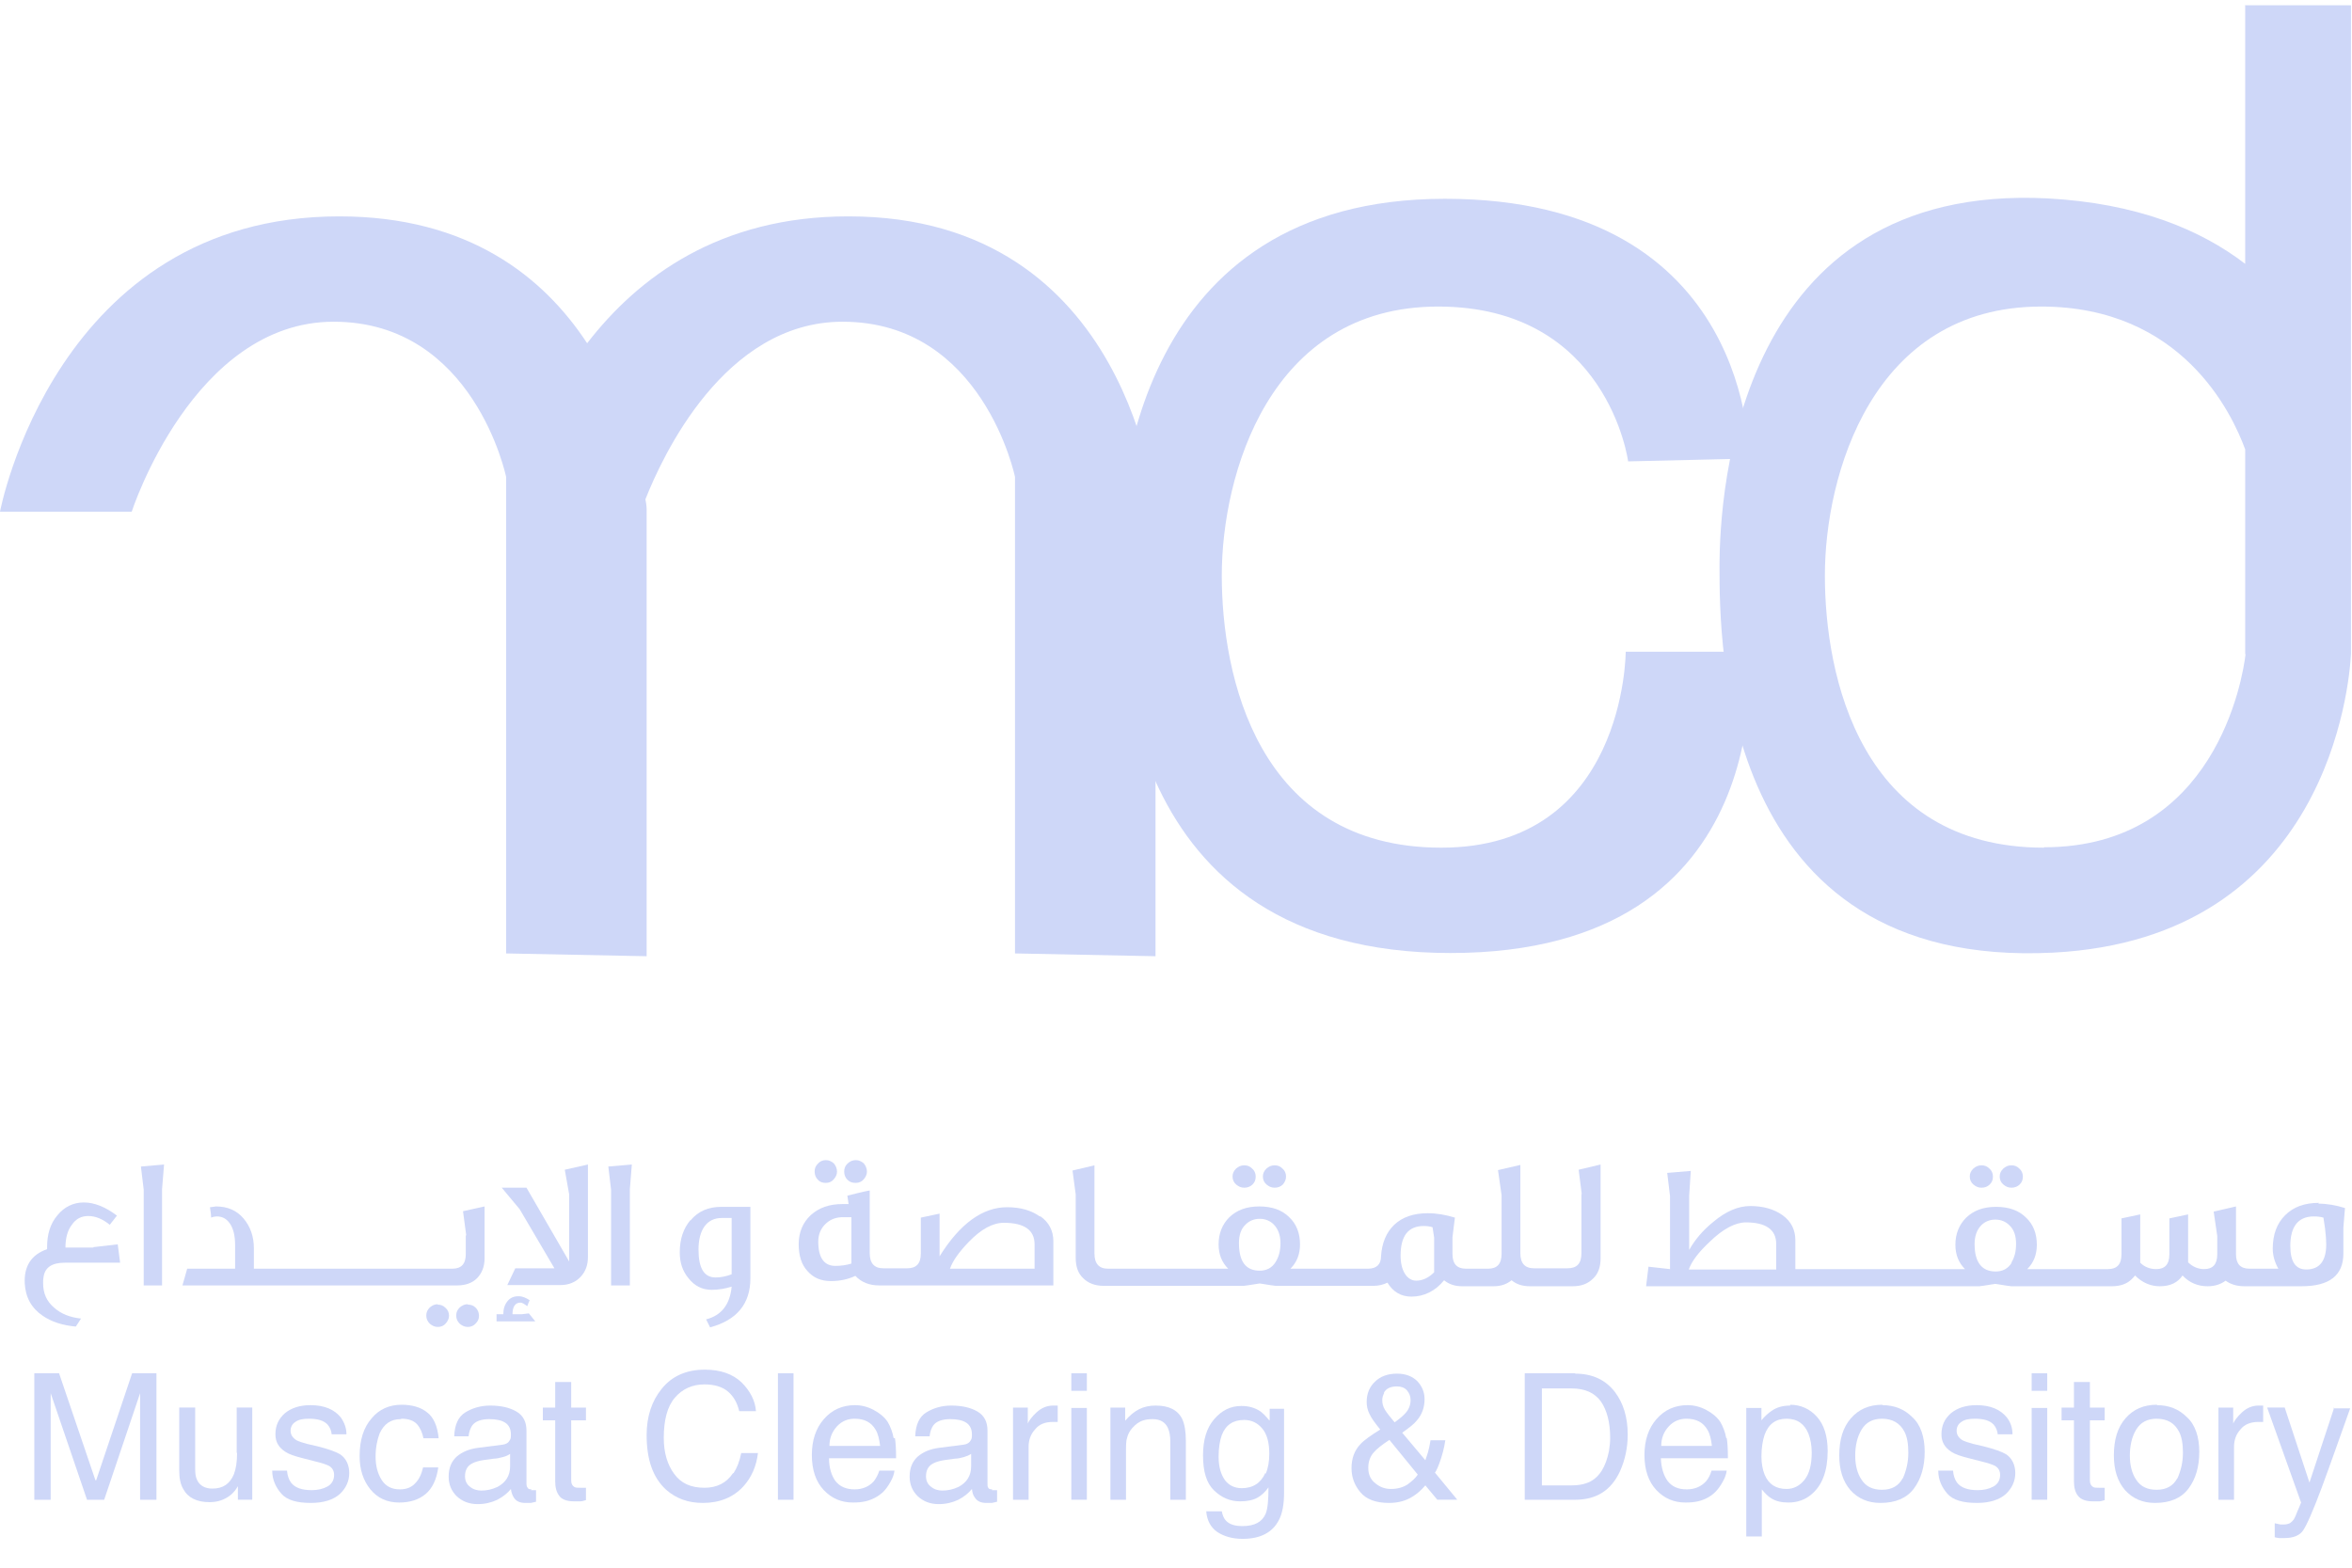 <svg width="69" height="46" viewBox="0 0 69 46" fill="none" xmlns="http://www.w3.org/2000/svg">
<path d="M2.74 36.606H1.92C1.92 36.337 1.979 36.103 2.108 35.939C2.225 35.763 2.389 35.681 2.588 35.681C2.81 35.681 3.021 35.775 3.22 35.939L3.431 35.669C3.091 35.412 2.763 35.283 2.459 35.283C2.154 35.283 1.885 35.412 1.686 35.658C1.475 35.904 1.382 36.22 1.382 36.583V36.653C0.913 36.817 0.702 37.157 0.726 37.66C0.749 38.07 0.925 38.386 1.253 38.608C1.51 38.784 1.827 38.889 2.225 38.925L2.377 38.69C2.049 38.655 1.791 38.55 1.592 38.374C1.37 38.187 1.265 37.953 1.265 37.648C1.265 37.59 1.264 37.543 1.276 37.484C1.311 37.192 1.522 37.051 1.897 37.051H3.524L3.454 36.512L2.74 36.594V36.606Z" fill="#CED7F8"/>
<path d="M4.216 34.908V37.718H4.754V34.896L4.813 34.17L4.134 34.229L4.216 34.908Z" fill="#CED7F8"/>
<path d="M13.724 38.269C13.63 38.269 13.56 38.304 13.489 38.362C13.419 38.433 13.384 38.503 13.384 38.597C13.384 38.702 13.419 38.772 13.489 38.843C13.56 38.901 13.63 38.936 13.724 38.936C13.817 38.936 13.899 38.901 13.958 38.831C14.028 38.761 14.052 38.69 14.052 38.608C14.052 38.515 14.016 38.433 13.958 38.374C13.887 38.304 13.817 38.281 13.724 38.281" fill="#CED7F8"/>
<path d="M12.845 38.269C12.752 38.269 12.681 38.304 12.611 38.362C12.541 38.433 12.506 38.503 12.506 38.597C12.506 38.702 12.541 38.772 12.611 38.843C12.681 38.901 12.752 38.936 12.845 38.936C12.939 38.936 13.021 38.901 13.079 38.831C13.138 38.761 13.173 38.69 13.173 38.608C13.173 38.515 13.138 38.433 13.068 38.374C12.997 38.304 12.927 38.281 12.834 38.281" fill="#CED7F8"/>
<path d="M13.665 36.255V36.793C13.665 37.086 13.537 37.227 13.267 37.227H7.448V36.629C7.448 36.278 7.342 35.985 7.143 35.751C6.944 35.517 6.675 35.4 6.335 35.4C6.241 35.412 6.183 35.423 6.16 35.423C6.183 35.575 6.195 35.669 6.195 35.728C6.253 35.704 6.312 35.693 6.359 35.693C6.523 35.693 6.651 35.763 6.745 35.903C6.85 36.056 6.897 36.266 6.897 36.536V37.227H5.492L5.352 37.718H12.565H13.408C13.654 37.718 13.853 37.648 13.993 37.508C14.134 37.367 14.216 37.168 14.216 36.922V35.4L13.583 35.54L13.677 36.243L13.665 36.255Z" fill="#CED7F8"/>
<path d="M15.305 38.562H15.035C15.035 38.339 15.117 38.222 15.269 38.222C15.316 38.222 15.375 38.257 15.469 38.327C15.492 38.257 15.515 38.199 15.539 38.152C15.433 38.081 15.328 38.035 15.211 38.035C15.07 38.035 14.965 38.081 14.883 38.187C14.801 38.292 14.766 38.409 14.766 38.562H14.567V38.772H15.703L15.515 38.538L15.316 38.562H15.305Z" fill="#CED7F8"/>
<path d="M16.698 35.06V37.016L15.445 34.85H14.719L15.246 35.482L16.265 37.215H15.117L14.883 37.707H16.44C16.686 37.707 16.885 37.625 17.038 37.461C17.178 37.309 17.248 37.121 17.248 36.887V34.17L16.569 34.323L16.698 35.049V35.06Z" fill="#CED7F8"/>
<path d="M17.927 34.908V37.718H18.478V34.896L18.536 34.17L17.846 34.229L17.927 34.908Z" fill="#CED7F8"/>
<path d="M20.258 35.798C20.047 36.044 19.942 36.36 19.942 36.746C19.942 37.051 20.024 37.297 20.199 37.508C20.375 37.73 20.597 37.847 20.878 37.847C21.078 37.847 21.277 37.812 21.464 37.754C21.417 38.269 21.171 38.597 20.715 38.714L20.832 38.948C21.616 38.737 22.014 38.257 22.014 37.508V35.412H21.16C20.785 35.412 20.48 35.54 20.258 35.81M21.464 35.739V37.391C21.312 37.449 21.16 37.484 20.995 37.484C20.656 37.484 20.492 37.215 20.492 36.665C20.492 36.383 20.55 36.149 20.668 35.985C20.785 35.822 20.96 35.739 21.171 35.739H21.464Z" fill="#CED7F8"/>
<path d="M25.105 34.709C25.199 34.709 25.281 34.674 25.34 34.603C25.398 34.533 25.433 34.463 25.433 34.381C25.433 34.287 25.398 34.205 25.34 34.135C25.269 34.077 25.199 34.041 25.105 34.041C25.012 34.041 24.93 34.077 24.859 34.147C24.789 34.217 24.766 34.287 24.766 34.381C24.766 34.475 24.801 34.557 24.859 34.615C24.93 34.685 25 34.709 25.105 34.709Z" fill="#CED7F8"/>
<path d="M24.227 34.709C24.321 34.709 24.403 34.674 24.461 34.603C24.52 34.533 24.555 34.463 24.555 34.381C24.555 34.287 24.52 34.205 24.461 34.135C24.391 34.077 24.321 34.041 24.227 34.041C24.133 34.041 24.051 34.077 23.993 34.147C23.923 34.217 23.899 34.287 23.899 34.381C23.899 34.475 23.934 34.557 23.993 34.615C24.051 34.685 24.133 34.709 24.227 34.709Z" fill="#CED7F8"/>
<path d="M30.503 35.693C30.258 35.517 29.941 35.423 29.543 35.423C28.829 35.423 28.162 35.903 27.564 36.864V35.611L27.014 35.728V36.782C27.014 37.074 26.885 37.215 26.616 37.215H25.913C25.644 37.215 25.515 37.062 25.515 36.77V34.931C25.316 34.967 25.094 35.025 24.859 35.084L24.895 35.33H24.719C24.332 35.33 24.028 35.435 23.782 35.657C23.548 35.88 23.431 36.161 23.431 36.512C23.431 36.84 23.513 37.109 23.689 37.297C23.864 37.496 24.087 37.59 24.379 37.59C24.66 37.59 24.895 37.531 25.094 37.437C25.269 37.625 25.503 37.718 25.796 37.718H26.768C26.768 37.718 26.862 37.718 26.909 37.718H30.902V36.419C30.902 36.114 30.773 35.868 30.527 35.693M24.988 37.074C24.836 37.121 24.672 37.145 24.508 37.145C24.18 37.145 24.005 36.91 24.005 36.43C24.005 36.231 24.075 36.056 24.204 35.927C24.344 35.786 24.497 35.728 24.684 35.716C24.777 35.716 24.883 35.716 24.977 35.716V37.098L24.988 37.074ZM30.351 37.227H27.869C27.951 36.992 28.138 36.735 28.419 36.442C28.782 36.067 29.122 35.88 29.45 35.88C30.047 35.88 30.351 36.091 30.351 36.512V37.227Z" fill="#CED7F8"/>
<path d="M37.401 34.85C37.494 34.85 37.576 34.814 37.635 34.756C37.693 34.686 37.728 34.615 37.728 34.522C37.728 34.428 37.693 34.346 37.623 34.288C37.553 34.217 37.483 34.194 37.389 34.194C37.295 34.194 37.225 34.229 37.155 34.288C37.084 34.358 37.049 34.428 37.049 34.522C37.049 34.615 37.084 34.697 37.155 34.756C37.225 34.814 37.295 34.85 37.389 34.85" fill="#CED7F8"/>
<path d="M36.511 34.85C36.604 34.85 36.686 34.814 36.745 34.756C36.815 34.686 36.838 34.615 36.838 34.522C36.838 34.428 36.803 34.346 36.733 34.288C36.663 34.217 36.592 34.194 36.499 34.194C36.405 34.194 36.335 34.229 36.264 34.288C36.194 34.358 36.159 34.428 36.159 34.522C36.159 34.615 36.194 34.697 36.264 34.756C36.335 34.814 36.405 34.85 36.499 34.85" fill="#CED7F8"/>
<path d="M46.394 35.025V36.77C46.394 37.074 46.265 37.215 45.984 37.215H45.094H45C44.731 37.215 44.602 37.063 44.602 36.77V34.182L43.946 34.334L44.052 35.072V36.782C44.052 37.086 43.923 37.227 43.654 37.227H43.01C42.74 37.227 42.611 37.086 42.611 36.793V36.302L42.682 35.728C42.412 35.646 42.155 35.599 41.885 35.599C41.464 35.599 41.136 35.716 40.902 35.939C40.668 36.161 40.539 36.477 40.515 36.864C40.515 37.098 40.387 37.227 40.129 37.227H37.857C38.045 37.039 38.138 36.805 38.138 36.512C38.138 36.184 38.033 35.915 37.822 35.716C37.611 35.505 37.319 35.4 36.944 35.4C36.569 35.4 36.288 35.505 36.066 35.716C35.855 35.927 35.75 36.196 35.75 36.512C35.75 36.805 35.843 37.039 36.031 37.227H32.506C32.237 37.227 32.108 37.074 32.108 36.782V34.194L31.464 34.346L31.558 35.049V36.91C31.558 37.168 31.628 37.367 31.78 37.508C31.921 37.648 32.12 37.73 32.377 37.73H36.487C36.487 37.73 36.686 37.707 36.956 37.66C37.248 37.707 37.401 37.73 37.424 37.73H40.293C40.445 37.73 40.586 37.695 40.703 37.636C40.867 37.906 41.101 38.046 41.405 38.046C41.78 38.046 42.108 37.882 42.365 37.566C42.506 37.683 42.682 37.742 42.892 37.742H43.818C44.028 37.742 44.204 37.683 44.344 37.566C44.485 37.683 44.661 37.742 44.883 37.742H46.136C46.382 37.742 46.581 37.672 46.733 37.519C46.885 37.379 46.956 37.18 46.956 36.922V34.17L46.312 34.323L46.405 35.049L46.394 35.025ZM37.424 37.028C37.319 37.203 37.155 37.285 36.956 37.285C36.546 37.285 36.347 37.016 36.347 36.477C36.347 36.243 36.405 36.056 36.546 35.927C36.651 35.822 36.792 35.763 36.956 35.763C37.12 35.763 37.26 35.822 37.365 35.927C37.494 36.056 37.565 36.243 37.565 36.477C37.565 36.7 37.518 36.875 37.424 37.028ZM42.073 37.332C41.909 37.496 41.733 37.578 41.546 37.578C41.417 37.578 41.3 37.508 41.218 37.379C41.136 37.25 41.089 37.074 41.089 36.84C41.089 36.266 41.312 35.974 41.768 35.974C41.862 35.974 41.944 35.985 42.026 36.009L42.073 36.313V37.32V37.332Z" fill="#CED7F8"/>
<path d="M59.017 34.85C59.11 34.85 59.192 34.814 59.251 34.756C59.321 34.686 59.344 34.615 59.344 34.522C59.344 34.428 59.309 34.346 59.239 34.288C59.169 34.217 59.099 34.194 59.005 34.194C58.911 34.194 58.841 34.229 58.771 34.288C58.7 34.358 58.665 34.428 58.665 34.522C58.665 34.615 58.7 34.697 58.771 34.756C58.841 34.814 58.911 34.85 59.005 34.85" fill="#CED7F8"/>
<path d="M58.138 34.85C58.232 34.85 58.314 34.814 58.372 34.756C58.443 34.686 58.466 34.615 58.466 34.522C58.466 34.428 58.431 34.346 58.361 34.288C58.29 34.217 58.22 34.194 58.127 34.194C58.033 34.194 57.962 34.229 57.892 34.288C57.822 34.358 57.787 34.428 57.787 34.522C57.787 34.615 57.822 34.697 57.892 34.756C57.962 34.814 58.033 34.85 58.127 34.85" fill="#CED7F8"/>
<path d="M68.033 35.295C67.611 35.295 67.284 35.412 67.038 35.658C66.792 35.904 66.675 36.231 66.675 36.641C66.675 36.84 66.733 37.039 66.839 37.227H66.007H65.996C65.726 37.227 65.597 37.086 65.597 36.805V35.4L64.942 35.552L65.047 36.267V36.805C65.047 37.098 64.918 37.239 64.66 37.239C64.485 37.239 64.321 37.168 64.192 37.039V35.634L63.642 35.751V36.805C63.642 37.098 63.513 37.239 63.255 37.239C63.08 37.239 62.916 37.18 62.787 37.051C62.787 37.028 62.787 37.016 62.787 36.993V35.634L62.237 35.751V36.805C62.237 37.098 62.108 37.239 61.839 37.239H59.473C59.66 37.051 59.754 36.817 59.754 36.524C59.754 36.196 59.649 35.927 59.438 35.728C59.227 35.517 58.935 35.412 58.56 35.412C58.185 35.412 57.904 35.517 57.682 35.728C57.471 35.939 57.365 36.208 57.365 36.524C57.365 36.817 57.459 37.051 57.647 37.239H52.67V36.395C52.67 36.091 52.553 35.845 52.295 35.658C52.049 35.482 51.733 35.388 51.347 35.388C50.995 35.388 50.632 35.541 50.258 35.857C49.953 36.103 49.719 36.384 49.555 36.676V35.084L49.602 34.358L48.911 34.416L48.993 35.096C48.993 36.477 48.993 37.192 48.993 37.239L48.361 37.168L48.291 37.742H58.068C58.068 37.742 58.267 37.719 58.536 37.672C58.829 37.719 58.981 37.742 59.005 37.742H61.956C62.202 37.742 62.401 37.672 62.541 37.531C62.576 37.496 62.611 37.461 62.635 37.426C62.846 37.637 63.092 37.742 63.361 37.742C63.665 37.742 63.888 37.637 64.028 37.426C64.227 37.637 64.473 37.742 64.766 37.742C64.977 37.742 65.152 37.683 65.293 37.578C65.433 37.683 65.621 37.742 65.843 37.742H67.518C68.337 37.742 68.747 37.426 68.747 36.782V36.021L68.794 35.447C68.537 35.365 68.267 35.318 68.01 35.318M52.108 37.25H49.544C49.625 37.016 49.825 36.747 50.164 36.431C50.55 36.056 50.913 35.868 51.218 35.868C51.803 35.868 52.108 36.079 52.108 36.501V37.25ZM59.017 37.051C58.911 37.227 58.747 37.309 58.548 37.309C58.138 37.309 57.928 37.039 57.928 36.501C57.928 36.267 57.998 36.079 58.127 35.95C58.232 35.845 58.373 35.786 58.536 35.786C58.7 35.786 58.841 35.845 58.946 35.95C59.087 36.079 59.145 36.267 59.145 36.501C59.145 36.723 59.099 36.899 59.005 37.051M67.658 37.25C67.342 37.25 67.19 37.016 67.19 36.559C67.19 35.986 67.424 35.693 67.881 35.693C67.986 35.693 68.08 35.705 68.162 35.728L68.209 36.044C68.232 36.231 68.244 36.384 68.244 36.513C68.244 37.004 68.045 37.25 67.658 37.25Z" fill="#CED7F8"/>
<path d="M2.799 43.433L1.733 40.295H1.007V44.007H1.487V41.817C1.487 41.723 1.487 41.594 1.487 41.407C1.487 41.22 1.487 41.079 1.487 40.997V40.88L2.553 44.007H3.056L4.11 40.88C4.11 41.079 4.11 41.267 4.11 41.442C4.11 41.618 4.11 41.747 4.11 41.817V44.007H4.59V40.295H3.876L2.822 43.433H2.799Z" fill="#CED7F8"/>
<path d="M6.955 42.636C6.955 42.906 6.92 43.105 6.862 43.257C6.745 43.538 6.546 43.679 6.229 43.679C6.019 43.679 5.866 43.597 5.785 43.433C5.738 43.339 5.726 43.234 5.726 43.093V41.301H5.258V43.14C5.258 43.374 5.293 43.55 5.375 43.69C5.515 43.948 5.773 44.077 6.148 44.077C6.393 44.077 6.592 44.006 6.768 43.866C6.85 43.796 6.92 43.714 6.979 43.608V44.006H7.4V41.301H6.944V42.625L6.955 42.636Z" fill="#CED7F8"/>
<path d="M9.977 42.672C9.86 42.601 9.637 42.519 9.31 42.437L9.005 42.367C8.876 42.332 8.771 42.297 8.701 42.262C8.584 42.191 8.525 42.098 8.525 41.981C8.525 41.875 8.572 41.782 8.665 41.723C8.759 41.653 8.888 41.629 9.064 41.629C9.333 41.629 9.509 41.688 9.614 41.805C9.684 41.887 9.719 41.981 9.731 42.086H10.164C10.164 41.91 10.106 41.746 10 41.594C9.813 41.36 9.52 41.231 9.11 41.231C8.794 41.231 8.548 41.313 8.361 41.465C8.174 41.629 8.08 41.828 8.08 42.086C8.08 42.309 8.174 42.472 8.373 42.601C8.478 42.672 8.654 42.73 8.888 42.789L9.251 42.882C9.45 42.929 9.579 42.976 9.649 43.011C9.754 43.07 9.801 43.163 9.801 43.28C9.801 43.433 9.731 43.55 9.602 43.62C9.473 43.69 9.321 43.725 9.146 43.725C8.853 43.725 8.654 43.655 8.537 43.503C8.478 43.421 8.431 43.304 8.42 43.152H7.986C7.986 43.421 8.092 43.643 8.256 43.831C8.42 44.018 8.712 44.1 9.122 44.1C9.497 44.1 9.778 44.006 9.965 43.842C10.153 43.667 10.246 43.456 10.246 43.222C10.246 42.988 10.153 42.789 9.977 42.672Z" fill="#CED7F8"/>
<path d="M11.78 41.629C11.991 41.629 12.143 41.688 12.236 41.793C12.33 41.899 12.389 42.039 12.424 42.203H12.869C12.834 41.84 12.717 41.582 12.529 41.442C12.342 41.29 12.084 41.219 11.78 41.219C11.428 41.219 11.124 41.348 10.902 41.618C10.667 41.887 10.55 42.25 10.55 42.73C10.55 43.116 10.656 43.444 10.866 43.702C11.077 43.959 11.358 44.088 11.71 44.088C12.026 44.088 12.283 44.006 12.482 43.842C12.681 43.678 12.81 43.409 12.857 43.058H12.412C12.365 43.257 12.295 43.409 12.178 43.526C12.072 43.643 11.92 43.702 11.733 43.702C11.487 43.702 11.311 43.608 11.194 43.421C11.077 43.233 11.019 43.011 11.019 42.742C11.019 42.472 11.066 42.25 11.136 42.063C11.265 41.782 11.464 41.641 11.756 41.641" fill="#CED7F8"/>
<path d="M15.597 43.702C15.539 43.702 15.492 43.691 15.48 43.655C15.457 43.632 15.445 43.585 15.445 43.538V41.981C15.445 41.723 15.351 41.536 15.152 41.419C14.953 41.302 14.696 41.243 14.379 41.243C14.11 41.243 13.864 41.313 13.653 41.442C13.443 41.571 13.337 41.805 13.326 42.145H13.747C13.759 42.004 13.806 41.899 13.852 41.829C13.946 41.7 14.122 41.641 14.356 41.641C14.555 41.641 14.719 41.676 14.824 41.747C14.93 41.817 14.988 41.934 14.988 42.086C14.988 42.168 14.988 42.215 14.953 42.262C14.918 42.332 14.848 42.379 14.742 42.391L14.016 42.484C13.759 42.52 13.56 42.602 13.396 42.742C13.244 42.883 13.162 43.07 13.162 43.328C13.162 43.562 13.244 43.749 13.396 43.901C13.56 44.053 13.759 44.135 14.016 44.135C14.227 44.135 14.415 44.089 14.59 44.007C14.766 43.913 14.895 43.808 14.988 43.691C15 43.796 15.035 43.878 15.07 43.936C15.141 44.053 15.258 44.1 15.41 44.1C15.468 44.1 15.527 44.1 15.562 44.1C15.597 44.1 15.656 44.077 15.726 44.065V43.726C15.726 43.726 15.668 43.726 15.644 43.726C15.621 43.726 15.597 43.726 15.574 43.726M14.965 43.023C14.965 43.304 14.836 43.503 14.59 43.632C14.438 43.702 14.286 43.737 14.122 43.737C13.993 43.737 13.876 43.702 13.782 43.62C13.689 43.55 13.642 43.445 13.642 43.316C13.642 43.14 13.712 43.011 13.852 42.941C13.934 42.894 14.063 42.859 14.227 42.836L14.496 42.8C14.579 42.8 14.66 42.777 14.754 42.754C14.848 42.73 14.918 42.695 14.965 42.66V43.023Z" fill="#CED7F8"/>
<path d="M16.745 40.552H16.288V41.302H15.925V41.676H16.288V43.468C16.288 43.644 16.323 43.784 16.405 43.889C16.476 43.995 16.628 44.053 16.839 44.053C16.909 44.053 16.968 44.053 17.026 44.053C17.084 44.053 17.131 44.03 17.19 44.018V43.655C17.19 43.655 17.131 43.655 17.096 43.655C17.073 43.655 17.049 43.655 17.026 43.655C16.944 43.655 16.886 43.655 16.85 43.632C16.792 43.597 16.757 43.538 16.757 43.444V41.676H17.19V41.302H16.757V40.552H16.745Z" fill="#CED7F8"/>
<path d="M21.499 43.233C21.311 43.514 21.03 43.655 20.667 43.655C20.269 43.655 19.977 43.526 19.777 43.245C19.578 42.976 19.473 42.624 19.473 42.191C19.473 41.664 19.578 41.266 19.801 41.009C20.023 40.751 20.316 40.622 20.667 40.622C20.96 40.622 21.194 40.693 21.358 40.833C21.522 40.974 21.628 41.161 21.686 41.407H22.178C22.154 41.091 22.002 40.809 21.756 40.564C21.499 40.318 21.136 40.189 20.679 40.189C20.14 40.189 19.707 40.376 19.403 40.763C19.122 41.114 18.97 41.559 18.97 42.109C18.97 42.835 19.157 43.362 19.543 43.714C19.836 43.971 20.187 44.1 20.62 44.1C21.112 44.1 21.51 43.936 21.803 43.62C22.049 43.35 22.19 43.023 22.236 42.636H21.745C21.698 42.882 21.616 43.081 21.522 43.222" fill="#CED7F8"/>
<path d="M23.279 40.295H22.822V44.007H23.279V40.295Z" fill="#CED7F8"/>
<path d="M26.218 42.203C26.183 42.016 26.124 41.864 26.042 41.723C25.949 41.583 25.808 41.465 25.632 41.372C25.457 41.278 25.269 41.231 25.082 41.231C24.707 41.231 24.403 41.372 24.169 41.641C23.934 41.91 23.817 42.262 23.817 42.695C23.817 43.128 23.934 43.479 24.169 43.725C24.403 43.971 24.684 44.088 25.023 44.088C25.164 44.088 25.281 44.077 25.387 44.053C25.586 44.006 25.761 43.913 25.902 43.784C25.984 43.702 26.054 43.608 26.124 43.48C26.195 43.362 26.23 43.245 26.241 43.152H25.796C25.761 43.269 25.703 43.374 25.632 43.468C25.492 43.62 25.305 43.702 25.07 43.702C24.824 43.702 24.637 43.62 24.508 43.456C24.391 43.292 24.321 43.07 24.321 42.789H26.288C26.288 42.519 26.276 42.32 26.253 42.191M24.333 42.426C24.333 42.191 24.415 42.004 24.555 41.852C24.696 41.7 24.871 41.629 25.07 41.629C25.363 41.629 25.562 41.735 25.691 41.957C25.761 42.074 25.796 42.238 25.82 42.426H24.333Z" fill="#CED7F8"/>
<path d="M29.11 43.702C29.052 43.702 29.005 43.691 28.993 43.655C28.97 43.632 28.97 43.585 28.97 43.538V41.981C28.97 41.723 28.876 41.536 28.677 41.419C28.478 41.302 28.22 41.243 27.904 41.243C27.635 41.243 27.389 41.313 27.178 41.442C26.967 41.571 26.862 41.805 26.85 42.145H27.272C27.284 42.004 27.33 41.899 27.377 41.829C27.471 41.7 27.646 41.641 27.881 41.641C28.08 41.641 28.244 41.676 28.349 41.747C28.454 41.817 28.513 41.934 28.513 42.086C28.513 42.168 28.513 42.215 28.478 42.262C28.443 42.332 28.372 42.379 28.267 42.391L27.541 42.484C27.284 42.52 27.084 42.602 26.921 42.742C26.768 42.883 26.686 43.07 26.686 43.328C26.686 43.562 26.768 43.749 26.921 43.901C27.084 44.053 27.284 44.135 27.541 44.135C27.752 44.135 27.939 44.089 28.115 44.007C28.291 43.913 28.419 43.808 28.513 43.691C28.525 43.796 28.548 43.878 28.595 43.936C28.665 44.053 28.782 44.1 28.935 44.1C28.993 44.1 29.052 44.1 29.087 44.1C29.122 44.1 29.18 44.077 29.251 44.065V43.726C29.251 43.726 29.192 43.726 29.169 43.726C29.145 43.726 29.122 43.726 29.099 43.726M28.49 43.023C28.49 43.304 28.361 43.503 28.115 43.632C27.963 43.702 27.81 43.737 27.646 43.737C27.518 43.737 27.401 43.702 27.307 43.62C27.213 43.55 27.166 43.445 27.166 43.316C27.166 43.14 27.237 43.011 27.377 42.941C27.459 42.894 27.588 42.859 27.752 42.836L28.021 42.8C28.103 42.8 28.197 42.777 28.279 42.754C28.361 42.73 28.443 42.695 28.49 42.66V43.023Z" fill="#CED7F8"/>
<path d="M30.89 41.243C30.714 41.243 30.55 41.313 30.41 41.442C30.269 41.571 30.187 41.688 30.152 41.77V41.302H29.719V44.007H30.176V42.449C30.176 42.262 30.234 42.086 30.363 41.946C30.48 41.794 30.656 41.723 30.89 41.723C30.913 41.723 30.937 41.723 30.96 41.723C30.984 41.723 31.007 41.723 31.03 41.723V41.243C31.03 41.243 30.948 41.243 30.925 41.243C30.902 41.243 30.89 41.243 30.878 41.243" fill="#CED7F8"/>
<path d="M31.885 41.313H31.429V44.006H31.885V41.313Z" fill="#CED7F8"/>
<path d="M31.885 40.295H31.429V40.81H31.885V40.295Z" fill="#CED7F8"/>
<path d="M33.899 41.243C33.724 41.243 33.56 41.278 33.419 41.349C33.279 41.419 33.138 41.536 33.009 41.688V41.302H32.576V44.007H33.033V42.59C33.033 42.414 33.033 42.274 33.068 42.18C33.091 42.086 33.138 41.993 33.22 41.899C33.314 41.794 33.419 41.712 33.548 41.676C33.618 41.653 33.7 41.641 33.817 41.641C34.028 41.641 34.18 41.723 34.262 41.899C34.309 42.004 34.333 42.133 34.333 42.297V44.007H34.789V42.274C34.789 42.004 34.754 41.794 34.684 41.641C34.555 41.372 34.286 41.243 33.911 41.243" fill="#CED7F8"/>
<path d="M37.225 41.665C37.131 41.548 37.049 41.466 36.967 41.407C36.803 41.302 36.628 41.255 36.417 41.255C36.101 41.255 35.843 41.384 35.621 41.641C35.398 41.899 35.293 42.25 35.293 42.707C35.293 43.187 35.398 43.526 35.621 43.737C35.843 43.948 36.089 44.053 36.382 44.053C36.593 44.053 36.757 44.018 36.886 43.948C37.014 43.878 37.12 43.772 37.213 43.644C37.213 44.018 37.19 44.276 37.131 44.416C37.026 44.662 36.803 44.779 36.452 44.779C36.23 44.779 36.078 44.733 35.972 44.627C35.902 44.557 35.867 44.463 35.843 44.346H35.387C35.41 44.627 35.527 44.826 35.715 44.955C35.914 45.084 36.16 45.154 36.452 45.154C36.979 45.154 37.33 44.967 37.518 44.604C37.623 44.405 37.67 44.135 37.67 43.796V41.337H37.248V41.676L37.225 41.665ZM37.12 43.222C36.991 43.515 36.757 43.667 36.429 43.667C36.218 43.667 36.054 43.585 35.937 43.433C35.82 43.269 35.75 43.046 35.75 42.742C35.75 42.484 35.785 42.274 35.843 42.11C35.96 41.805 36.183 41.665 36.499 41.665C36.71 41.665 36.886 41.747 37.026 41.911C37.166 42.075 37.237 42.32 37.237 42.66C37.237 42.883 37.202 43.082 37.131 43.245" fill="#CED7F8"/>
<path d="M42.225 42.941C42.307 42.718 42.366 42.496 42.401 42.262H41.967C41.944 42.379 41.932 42.472 41.909 42.543C41.897 42.613 41.862 42.707 41.815 42.847L41.136 42.039C41.335 41.899 41.487 41.782 41.569 41.676C41.721 41.501 41.792 41.29 41.792 41.056C41.792 40.856 41.722 40.681 41.581 40.529C41.441 40.388 41.241 40.306 40.984 40.306C40.715 40.306 40.492 40.388 40.34 40.54C40.176 40.693 40.094 40.892 40.094 41.138C40.094 41.255 40.117 41.372 40.176 41.489C40.234 41.618 40.34 41.758 40.492 41.946C40.211 42.121 40.012 42.262 39.907 42.379C39.731 42.566 39.649 42.8 39.649 43.081C39.649 43.339 39.731 43.573 39.907 43.784C40.082 43.995 40.363 44.1 40.75 44.1C41.007 44.1 41.242 44.041 41.441 43.913C41.558 43.842 41.686 43.737 41.815 43.585L42.166 44.006H42.752L42.096 43.21C42.096 43.21 42.143 43.163 42.225 42.941ZM40.597 40.868C40.668 40.739 40.797 40.681 40.984 40.681C41.101 40.681 41.206 40.716 41.277 40.798C41.347 40.88 41.382 40.974 41.382 41.079C41.382 41.219 41.335 41.348 41.241 41.454C41.183 41.524 41.078 41.618 40.914 41.735C40.785 41.583 40.691 41.465 40.633 41.372C40.574 41.278 40.551 41.184 40.551 41.079C40.551 41.009 40.574 40.938 40.609 40.868M41.288 43.561C41.16 43.643 40.995 43.69 40.808 43.69C40.644 43.69 40.492 43.643 40.352 43.526C40.211 43.421 40.141 43.269 40.141 43.07C40.141 42.882 40.199 42.73 40.305 42.613C40.375 42.531 40.527 42.402 40.761 42.25L41.593 43.269C41.523 43.374 41.417 43.468 41.288 43.561Z" fill="#CED7F8"/>
<path d="M46.218 40.295H44.731V44.007H46.206C46.839 44.007 47.272 43.726 47.529 43.163C47.67 42.847 47.752 42.484 47.752 42.098C47.752 41.583 47.623 41.173 47.377 40.845C47.096 40.482 46.71 40.306 46.206 40.306M47.202 42.578C47.155 42.812 47.085 43 46.991 43.152C46.874 43.339 46.71 43.468 46.523 43.526C46.417 43.562 46.277 43.585 46.113 43.585H45.234V40.74H46.101C46.499 40.74 46.78 40.868 46.968 41.126C47.143 41.384 47.237 41.735 47.237 42.192C47.237 42.309 47.225 42.438 47.202 42.578Z" fill="#CED7F8"/>
<path d="M50.644 42.203C50.609 42.016 50.55 41.864 50.468 41.723C50.374 41.583 50.234 41.465 50.058 41.372C49.883 41.278 49.695 41.231 49.508 41.231C49.133 41.231 48.829 41.372 48.595 41.641C48.361 41.91 48.243 42.262 48.243 42.695C48.243 43.128 48.361 43.479 48.595 43.725C48.829 43.971 49.11 44.088 49.45 44.088C49.59 44.088 49.707 44.077 49.812 44.053C50.011 44.006 50.187 43.913 50.316 43.784C50.398 43.702 50.468 43.608 50.538 43.48C50.609 43.362 50.644 43.245 50.656 43.152H50.211C50.175 43.269 50.129 43.374 50.047 43.468C49.906 43.62 49.719 43.702 49.485 43.702C49.227 43.702 49.051 43.62 48.922 43.456C48.805 43.292 48.735 43.07 48.724 42.789H50.691C50.691 42.519 50.679 42.32 50.656 42.191M48.735 42.426C48.735 42.191 48.817 42.004 48.958 41.852C49.098 41.7 49.274 41.629 49.473 41.629C49.766 41.629 49.965 41.735 50.093 41.957C50.164 42.074 50.199 42.238 50.222 42.426H48.735Z" fill="#CED7F8"/>
<path d="M52.518 41.243C52.307 41.243 52.131 41.29 51.979 41.395C51.874 41.465 51.768 41.559 51.675 41.676V41.313H51.23V45.084H51.686V43.702C51.78 43.819 51.874 43.913 51.956 43.959C52.096 44.053 52.272 44.088 52.471 44.088C52.729 44.088 52.963 44.006 53.15 43.842C53.455 43.585 53.618 43.163 53.618 42.578C53.618 42.145 53.513 41.805 53.302 41.571C53.092 41.337 52.822 41.219 52.518 41.219M52.939 43.421C52.799 43.596 52.623 43.69 52.412 43.69C52.096 43.69 51.886 43.55 51.768 43.269C51.71 43.128 51.675 42.941 51.675 42.742C51.675 42.484 51.71 42.273 51.768 42.098C51.886 41.782 52.096 41.629 52.412 41.629C52.729 41.629 52.939 41.782 53.056 42.074C53.115 42.227 53.15 42.414 53.15 42.625C53.15 42.976 53.08 43.245 52.939 43.421Z" fill="#CED7F8"/>
<path d="M55.223 41.219C54.836 41.219 54.532 41.348 54.298 41.618C54.063 41.887 53.958 42.25 53.958 42.707C53.958 43.128 54.063 43.468 54.286 43.725C54.508 43.971 54.801 44.1 55.164 44.1C55.609 44.1 55.937 43.959 56.148 43.678C56.358 43.397 56.464 43.035 56.464 42.601C56.464 42.168 56.347 41.805 56.101 41.583C55.867 41.348 55.574 41.231 55.223 41.231M55.82 43.374C55.703 43.596 55.504 43.714 55.211 43.714C54.942 43.714 54.742 43.62 54.614 43.421C54.485 43.233 54.426 42.988 54.426 42.707C54.426 42.426 54.485 42.156 54.614 41.946C54.742 41.735 54.942 41.629 55.211 41.629C55.515 41.629 55.738 41.758 55.867 42.004C55.949 42.156 55.984 42.367 55.984 42.625C55.984 42.906 55.925 43.151 55.82 43.386" fill="#CED7F8"/>
<path d="M58.853 42.672C58.736 42.601 58.513 42.519 58.185 42.437L57.881 42.367C57.752 42.332 57.647 42.297 57.576 42.262C57.459 42.191 57.401 42.098 57.401 41.981C57.401 41.875 57.448 41.782 57.541 41.723C57.635 41.653 57.764 41.629 57.939 41.629C58.209 41.629 58.384 41.688 58.49 41.805C58.56 41.887 58.595 41.981 58.607 42.086H59.04C59.04 41.91 58.993 41.746 58.876 41.594C58.689 41.36 58.396 41.231 57.986 41.231C57.67 41.231 57.424 41.313 57.237 41.465C57.049 41.629 56.956 41.828 56.956 42.086C56.956 42.309 57.049 42.472 57.248 42.601C57.354 42.672 57.529 42.73 57.764 42.789L58.127 42.882C58.326 42.929 58.455 42.976 58.525 43.011C58.63 43.07 58.677 43.163 58.677 43.28C58.677 43.433 58.607 43.55 58.478 43.62C58.349 43.69 58.197 43.725 58.021 43.725C57.729 43.725 57.529 43.655 57.412 43.503C57.354 43.421 57.307 43.304 57.295 43.152H56.862C56.862 43.421 56.967 43.643 57.131 43.831C57.295 44.018 57.588 44.1 57.998 44.1C58.373 44.1 58.654 44.006 58.841 43.842C59.028 43.667 59.122 43.456 59.122 43.222C59.122 42.988 59.028 42.789 58.853 42.672Z" fill="#CED7F8"/>
<path d="M60.059 40.295H59.602V40.81H60.059V40.295Z" fill="#CED7F8"/>
<path d="M60.059 41.313H59.602V44.006H60.059V41.313Z" fill="#CED7F8"/>
<path d="M61.3 40.552H60.843V41.302H60.48V41.676H60.843V43.468C60.843 43.644 60.878 43.784 60.96 43.889C61.042 43.995 61.183 44.053 61.393 44.053C61.464 44.053 61.522 44.053 61.581 44.053C61.639 44.053 61.686 44.03 61.745 44.018V43.655C61.745 43.655 61.686 43.655 61.651 43.655C61.627 43.655 61.604 43.655 61.581 43.655C61.499 43.655 61.44 43.655 61.405 43.632C61.346 43.597 61.311 43.538 61.311 43.444V41.676H61.745V41.302H61.311V40.552H61.3Z" fill="#CED7F8"/>
<path d="M63.279 41.219C62.892 41.219 62.588 41.348 62.354 41.618C62.12 41.887 62.014 42.25 62.014 42.707C62.014 43.128 62.12 43.468 62.342 43.725C62.565 43.971 62.857 44.1 63.22 44.1C63.665 44.1 63.993 43.959 64.204 43.678C64.415 43.397 64.52 43.035 64.52 42.601C64.52 42.168 64.403 41.805 64.157 41.583C63.923 41.348 63.63 41.231 63.279 41.231M63.876 43.374C63.759 43.596 63.56 43.714 63.267 43.714C62.998 43.714 62.799 43.62 62.67 43.421C62.541 43.233 62.483 42.988 62.483 42.707C62.483 42.426 62.541 42.156 62.67 41.946C62.799 41.735 62.998 41.629 63.267 41.629C63.583 41.629 63.794 41.758 63.923 42.004C64.005 42.156 64.04 42.367 64.04 42.625C64.04 42.906 63.981 43.151 63.876 43.386" fill="#CED7F8"/>
<path d="M66.253 41.243C66.077 41.243 65.913 41.313 65.773 41.442C65.632 41.571 65.55 41.688 65.515 41.77V41.302H65.082V44.007H65.539V42.449C65.539 42.262 65.597 42.086 65.726 41.946C65.843 41.794 66.031 41.723 66.253 41.723C66.276 41.723 66.3 41.723 66.323 41.723C66.347 41.723 66.37 41.723 66.394 41.723V41.243C66.394 41.243 66.311 41.243 66.288 41.243C66.265 41.243 66.253 41.243 66.241 41.243" fill="#CED7F8"/>
<path d="M68.478 41.301L67.752 43.503L67.026 41.301H66.511L67.506 44.088C67.483 44.147 67.448 44.241 67.389 44.369C67.342 44.498 67.307 44.557 67.295 44.58C67.272 44.615 67.237 44.651 67.19 44.686C67.155 44.709 67.085 44.732 67.002 44.732C66.979 44.732 66.944 44.732 66.909 44.732C66.874 44.732 66.815 44.709 66.733 44.697V45.107C66.733 45.107 66.827 45.131 66.862 45.131C66.897 45.131 66.944 45.131 67.014 45.131C67.272 45.131 67.459 45.06 67.565 44.908C67.67 44.756 67.857 44.334 68.115 43.643C68.22 43.351 68.361 42.976 68.525 42.508C68.747 41.887 68.888 41.489 68.946 41.325H68.443L68.478 41.301Z" fill="#CED7F8"/>
<path d="M24.883 6.349C21.112 6.349 18.724 8.128 17.225 10.072C15.948 8.128 13.747 6.349 9.953 6.349C1.628 6.349 0 15.014 0 15.014H3.864C3.864 15.014 5.667 9.44 9.789 9.44C13.911 9.44 14.848 13.995 14.848 13.995V27.976L18.97 28.058V14.932C18.97 14.932 18.97 14.826 18.934 14.651C19.426 13.409 21.241 9.44 24.719 9.44C28.841 9.44 29.777 13.995 29.777 13.995V27.976L33.899 28.058V14.932C33.899 14.932 33.209 6.349 24.895 6.349" fill="#CED7F8"/>
<path d="M51.312 13.468C51.312 13.468 51.476 5.833 42.389 5.833C33.302 5.833 32.775 14.416 32.775 16.641C32.775 18.866 32.775 27.964 42.553 27.964C52.33 27.964 51.3 19.123 51.3 19.123H47.693C47.693 19.123 47.693 24.873 42.284 24.873C36.874 24.873 35.843 19.802 35.843 16.887C35.843 13.971 37.213 8.995 42.19 8.995C47.166 8.995 47.764 13.538 47.764 13.538L51.277 13.456L51.312 13.468Z" fill="#CED7F8"/>
<path d="M65.867 0.166V7.742C64.555 6.735 62.693 5.962 60.059 5.821C50.972 5.365 50.445 14.405 50.445 16.629C50.445 18.854 50.445 28.444 60.223 27.953C68.302 27.543 68.923 20.06 68.97 19.194V0.154H65.855L65.867 0.166ZM59.965 24.873C54.555 24.873 53.536 19.803 53.536 16.887C53.536 13.971 54.906 8.995 59.883 8.995C64.016 8.995 65.48 12.133 65.867 13.187V19.194H65.878C65.796 19.896 64.988 24.861 59.965 24.861" fill="#CED7F8"/>
</svg>
